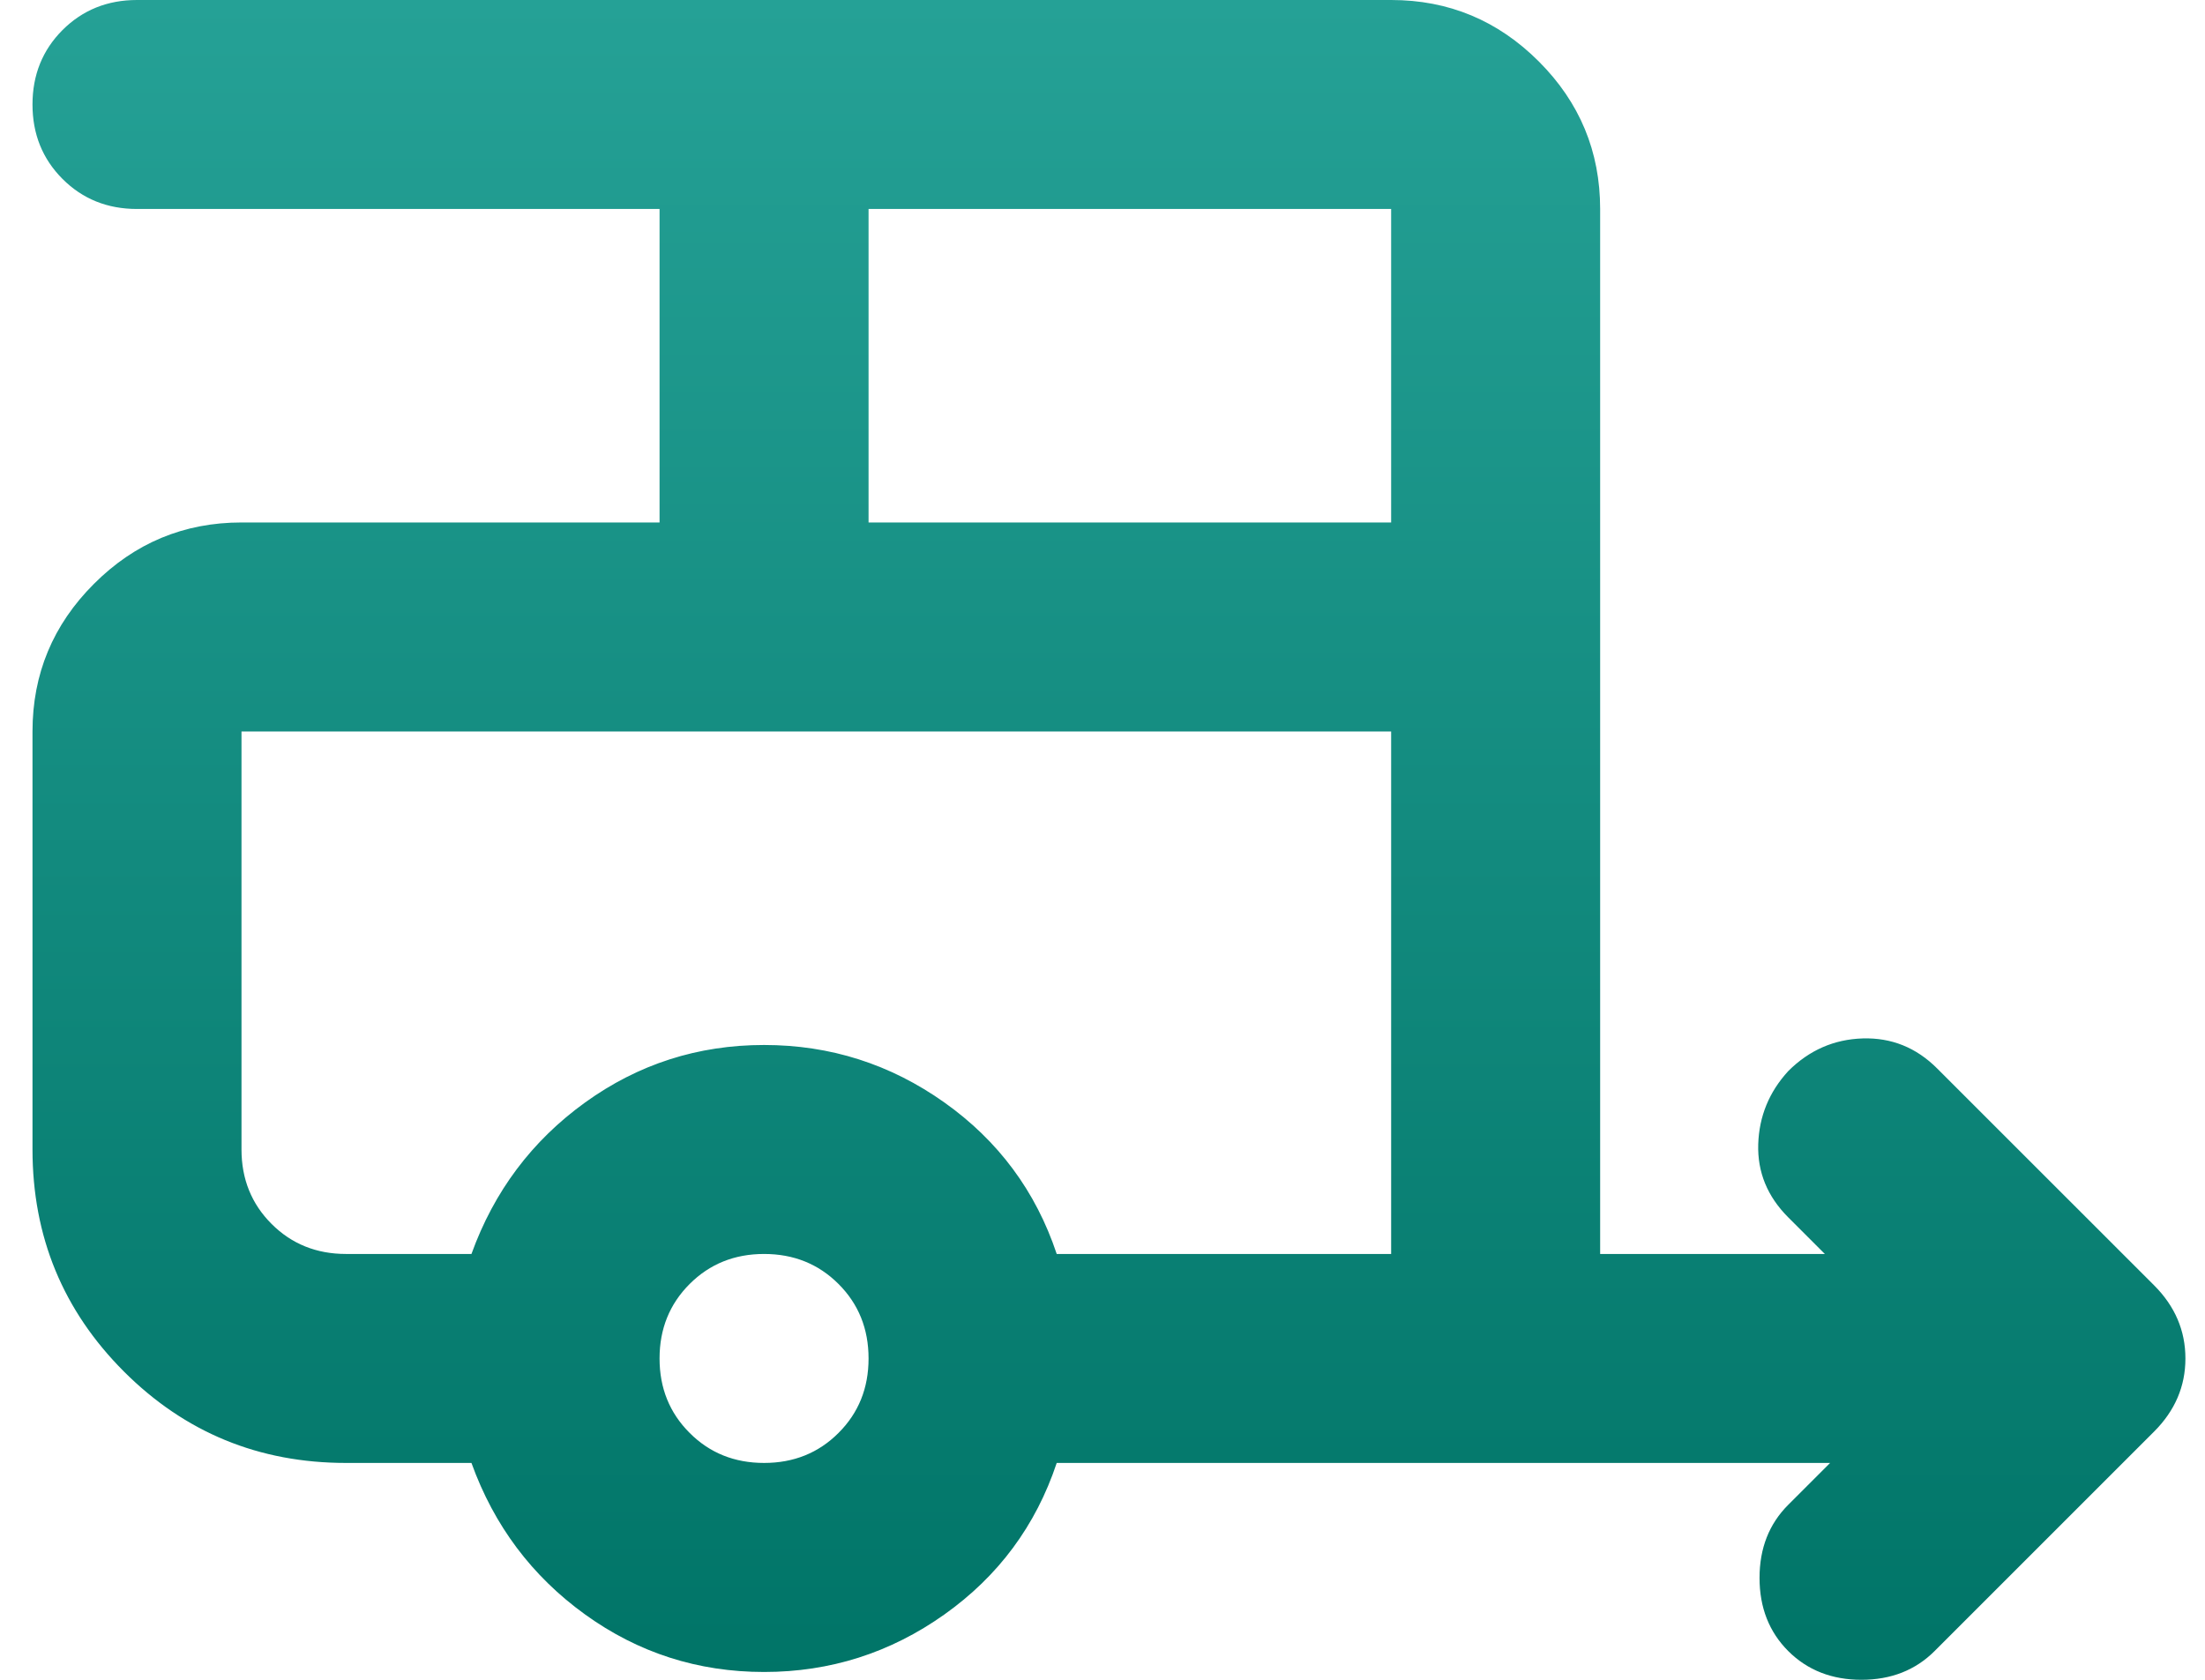 <svg width="42" height="32" viewBox="0 0 42 32" fill="none" xmlns="http://www.w3.org/2000/svg">
<path d="M14.554 31.851C13.293 31.851 12.157 31.486 11.145 30.756C10.133 30.026 9.411 29.064 8.98 27.869H6.591C4.932 27.869 3.522 27.289 2.361 26.128C1.2 24.966 0.619 23.556 0.619 21.897V13.935C0.619 12.84 1.009 11.902 1.789 11.123C2.568 10.343 3.506 9.953 4.6 9.953H12.563V3.981H2.61C2.046 3.981 1.573 3.791 1.191 3.409C0.81 3.027 0.619 2.555 0.619 1.991C0.619 1.427 0.81 0.954 1.191 0.572C1.573 0.191 2.046 0 2.61 0H26.498C27.593 0 28.53 0.39 29.31 1.17C30.089 1.949 30.479 2.886 30.479 3.981V23.888H34.759L34.062 23.191C33.664 22.793 33.474 22.329 33.49 21.798C33.507 21.267 33.697 20.802 34.062 20.404C34.461 20.006 34.933 19.799 35.481 19.782C36.028 19.766 36.501 19.956 36.899 20.355L41.03 24.485C41.428 24.883 41.627 25.348 41.627 25.879C41.627 26.41 41.428 26.874 41.03 27.272L36.849 31.453C36.484 31.817 36.02 32 35.456 32C34.892 32 34.427 31.817 34.062 31.453C33.697 31.088 33.515 30.623 33.515 30.059C33.515 29.495 33.697 29.031 34.062 28.666L34.859 27.869H20.128C19.73 29.064 19.016 30.026 17.988 30.756C16.959 31.486 15.815 31.851 14.554 31.851ZM16.544 9.953H26.498V3.981H16.544V9.953ZM14.554 27.869C15.118 27.869 15.591 27.679 15.972 27.297C16.354 26.916 16.544 26.443 16.544 25.879C16.544 25.315 16.354 24.842 15.972 24.46C15.591 24.079 15.118 23.888 14.554 23.888C13.99 23.888 13.517 24.079 13.136 24.46C12.754 24.842 12.563 25.315 12.563 25.879C12.563 26.443 12.754 26.916 13.136 27.297C13.517 27.679 13.99 27.869 14.554 27.869ZM8.98 23.888C9.411 22.694 10.133 21.732 11.145 21.002C12.157 20.272 13.293 19.907 14.554 19.907C15.815 19.907 16.959 20.272 17.988 21.002C19.016 21.732 19.73 22.694 20.128 23.888H26.498V13.935H4.6V21.897C4.6 22.461 4.791 22.934 5.173 23.316C5.554 23.697 6.027 23.888 6.591 23.888H8.98Z" fill="url(#paint0_linear_1878_22899)"/>
<defs>
<linearGradient id="paint0_linear_1878_22899" x1="21.123" y1="0" x2="21.123" y2="32" gradientUnits="userSpaceOnUse">
<stop stop-color="#25A196"/>
<stop offset="1" stop-color="#007467"/>
</linearGradient>
</defs>
</svg>

